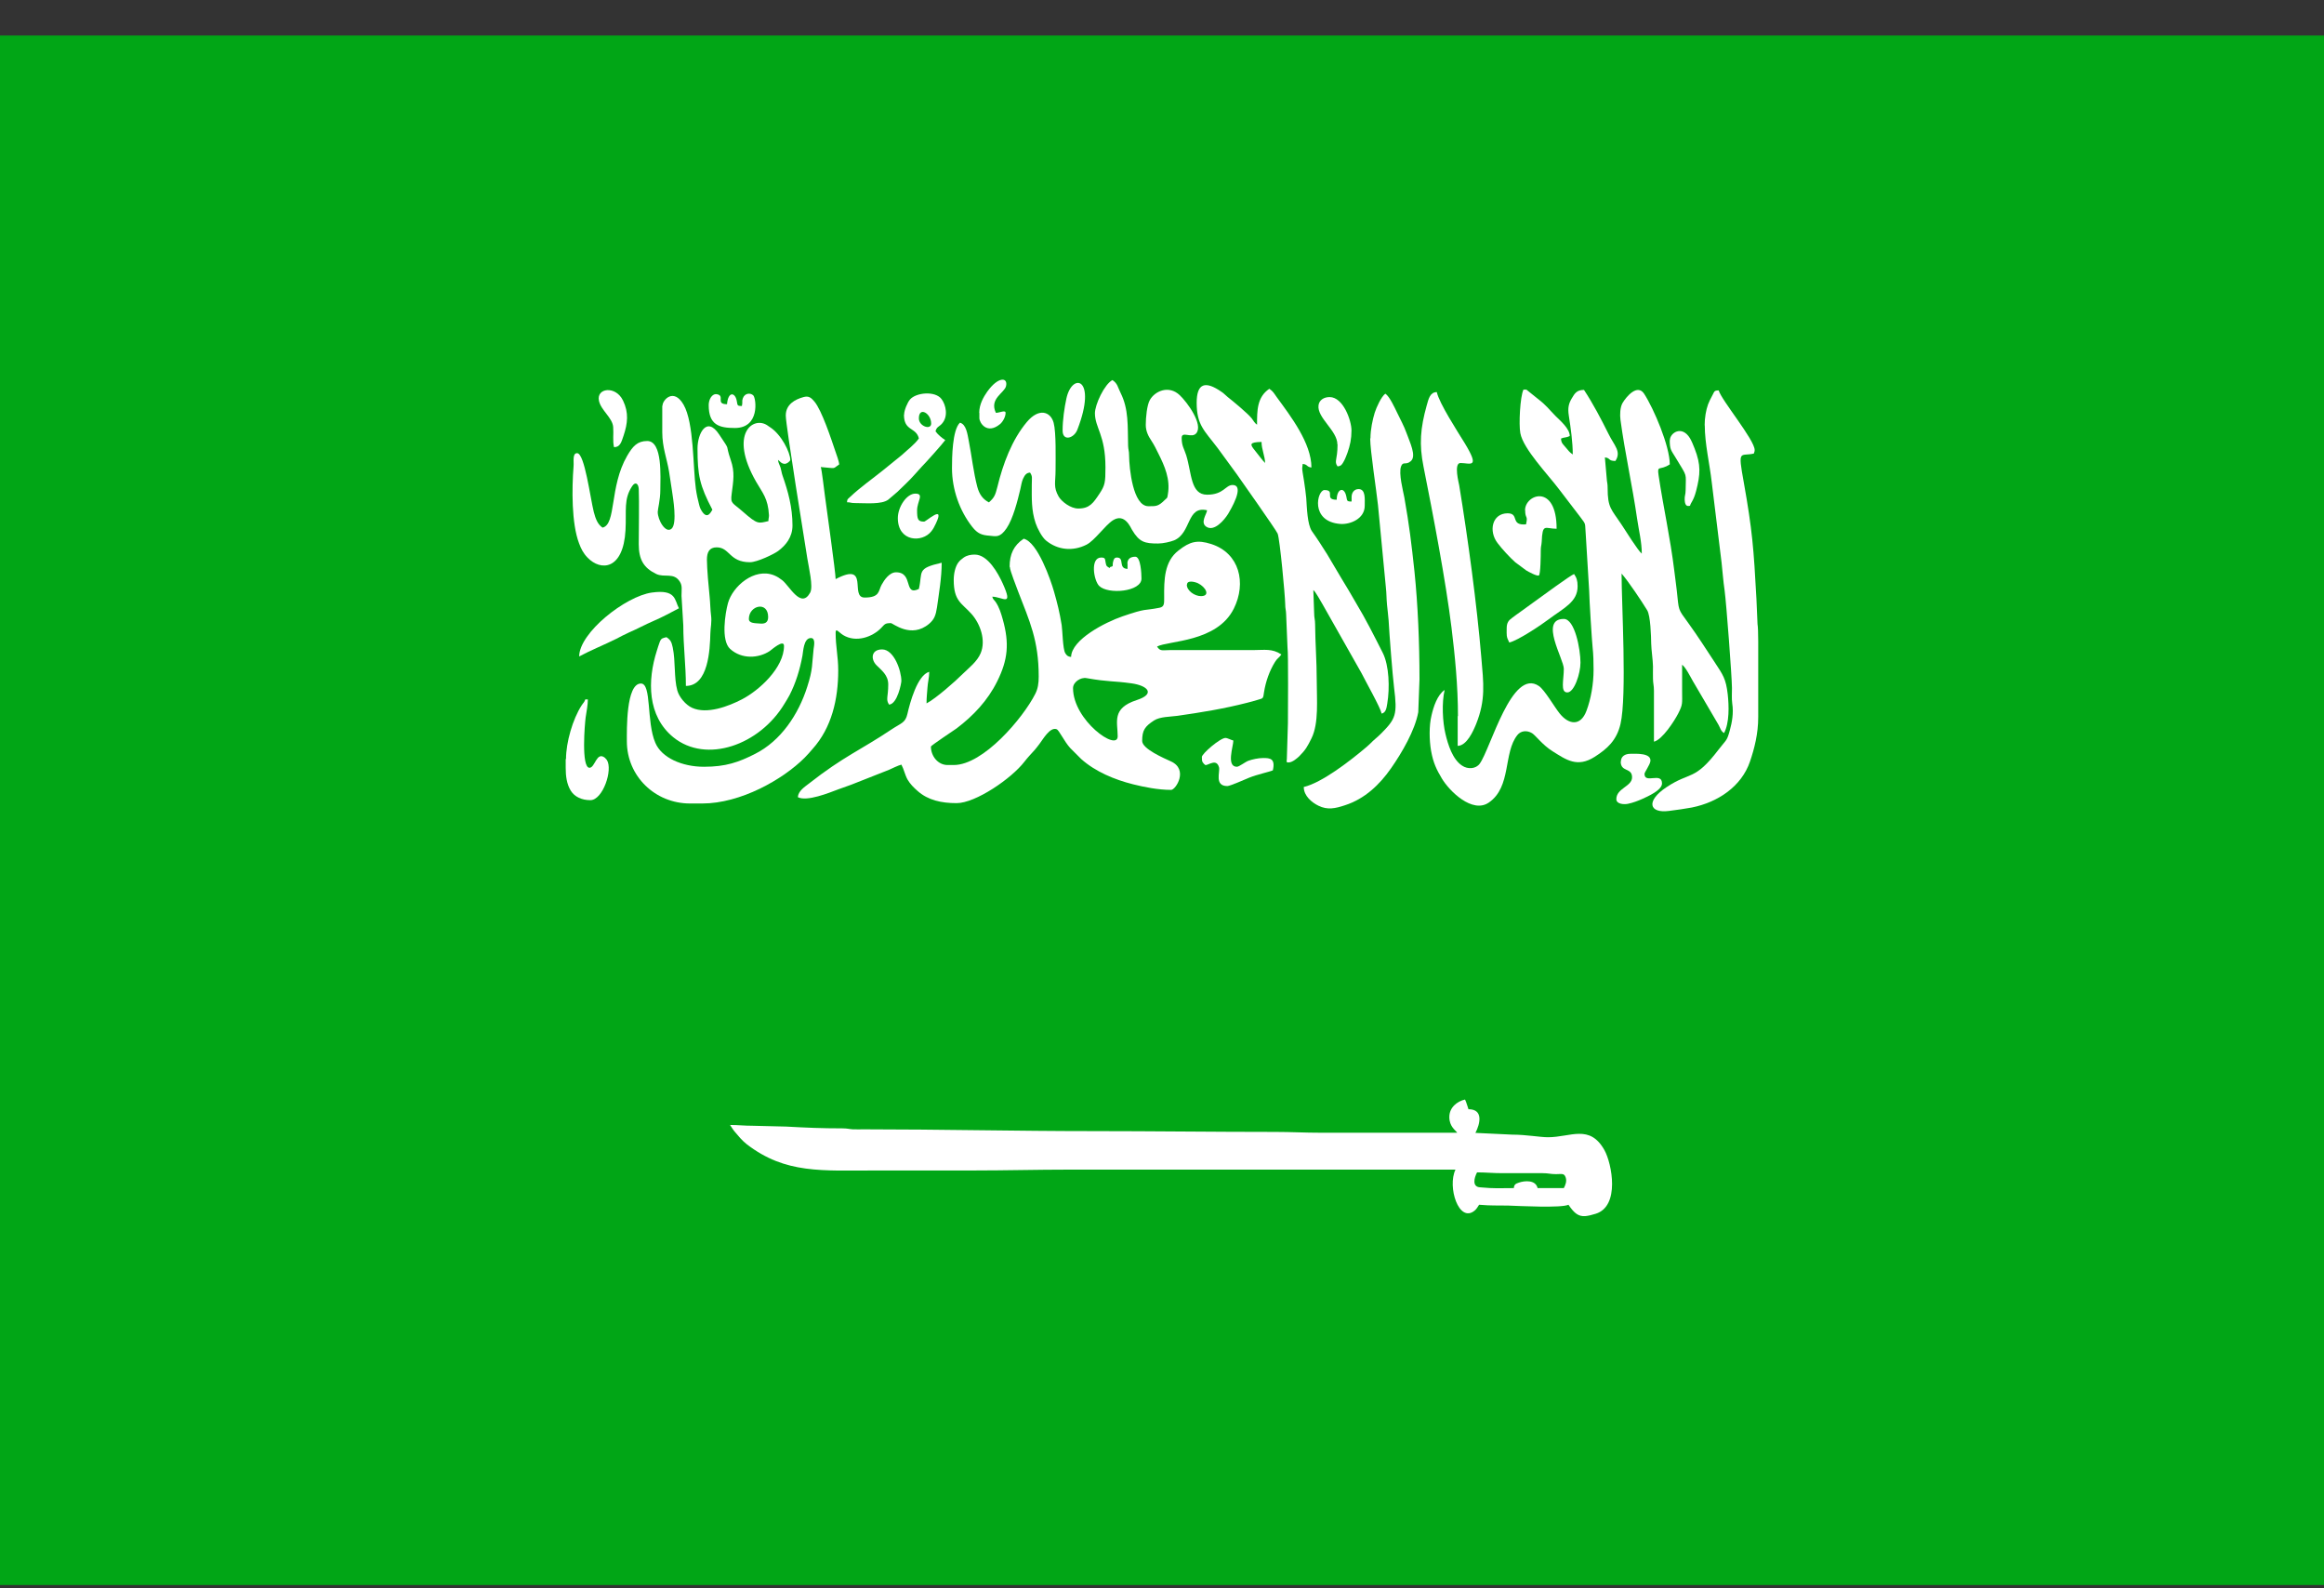 <svg width="60" height="41" viewBox="0 0 60 41" fill="none" xmlns="http://www.w3.org/2000/svg">
<rect x="0" y="0" width="60" height="41" fill="#333333" stroke="none"/>
<g id="Isolation_Mode" clip-path="url(#clip0_9406_11682)">
<path id="Vector" d="M60 0.916H0V40.916H60V0.916Z" fill="#01A616"/>
<g id="Group">
<path id="Vector_2" fill-rule="evenodd" clip-rule="evenodd" d="M27.703 17.762C27.703 17.61 27.897 17.476 28.052 17.505C28.63 17.607 28.726 17.572 29.209 17.639C29.639 17.698 29.837 17.914 29.346 18.072C28.694 18.284 28.856 18.637 28.856 19.007C28.856 19.409 27.703 18.598 27.703 17.762ZM30.645 15.095C30.645 14.964 30.856 15.021 30.93 15.056C31.128 15.152 31.259 15.388 31.005 15.388C30.842 15.388 30.641 15.247 30.641 15.095H30.645ZM26.073 14.64C26.073 14.728 26.246 15.155 26.284 15.264C26.581 16.037 26.817 16.524 26.817 17.466C26.817 17.639 26.796 17.783 26.725 17.917C26.411 18.535 25.388 19.748 24.623 19.748H24.464C24.217 19.748 24.034 19.519 24.034 19.272C24.034 19.244 24.63 18.852 24.697 18.803C25.127 18.478 25.501 18.083 25.745 17.589C26.023 17.032 26.062 16.605 25.889 15.988C25.843 15.825 25.798 15.677 25.706 15.54C25.66 15.473 25.639 15.483 25.618 15.402C25.893 15.409 26.168 15.684 25.889 15.063C25.769 14.799 25.505 14.316 25.166 14.316C25.064 14.316 24.968 14.333 24.88 14.393C24.824 14.432 24.778 14.471 24.739 14.524C24.665 14.626 24.623 14.799 24.623 14.972C24.623 15.518 24.827 15.564 25.081 15.847C25.307 16.1 25.459 16.527 25.318 16.862C25.226 17.081 25.018 17.236 24.856 17.395C24.672 17.582 24.154 18.037 23.921 18.157C23.921 17.988 23.935 17.907 23.945 17.751C23.953 17.614 23.991 17.487 23.991 17.342C23.684 17.423 23.49 18.15 23.427 18.429C23.374 18.662 23.268 18.662 23.014 18.831C22.22 19.363 21.787 19.519 20.883 20.228C20.77 20.316 20.612 20.415 20.598 20.577C20.827 20.701 21.409 20.464 21.642 20.376C21.755 20.334 21.864 20.298 21.977 20.256L22.951 19.872C23.035 19.836 23.183 19.759 23.272 19.738C23.339 19.861 23.36 19.995 23.43 20.122C23.497 20.238 23.593 20.334 23.695 20.422C23.96 20.655 24.302 20.732 24.697 20.732C25.187 20.732 26.115 20.097 26.45 19.66C26.531 19.554 26.623 19.459 26.715 19.357C26.757 19.311 26.792 19.258 26.835 19.205C26.926 19.088 27.106 18.76 27.279 18.824C27.343 18.845 27.473 19.138 27.632 19.311L27.914 19.593C28.281 19.921 28.775 20.125 29.251 20.245C29.534 20.316 29.9 20.39 30.235 20.39C30.355 20.39 30.691 19.861 30.228 19.653C30.052 19.572 29.488 19.332 29.488 19.127C29.488 18.849 29.558 18.753 29.794 18.598C29.946 18.499 30.214 18.503 30.398 18.478C31.015 18.39 31.597 18.295 32.19 18.143C32.296 18.118 32.373 18.094 32.472 18.065C32.617 18.023 32.61 18.037 32.634 17.868C32.677 17.593 32.776 17.314 32.917 17.088C32.973 16.993 33.029 16.975 33.082 16.894C32.843 16.735 32.645 16.781 32.359 16.781H30.211C30.006 16.781 29.957 16.82 29.872 16.69C30.161 16.534 31.421 16.584 31.855 15.709C32.183 15.049 32.003 14.28 31.273 14.044C30.909 13.927 30.719 13.98 30.426 14.21C30.056 14.495 30.052 14.968 30.056 15.423C30.056 15.578 30.063 15.663 29.936 15.688C29.512 15.772 29.625 15.688 28.98 15.91C28.539 16.062 27.664 16.506 27.653 16.958C27.572 16.951 27.537 16.919 27.502 16.859C27.438 16.757 27.431 16.266 27.41 16.136C27.357 15.808 27.297 15.568 27.212 15.271C27.128 14.975 26.789 13.991 26.429 13.906C26.172 14.079 26.066 14.305 26.066 14.629L26.073 14.64Z" fill="white"/>
<path id="Vector_3" fill-rule="evenodd" clip-rule="evenodd" d="M39.083 30.669C38.691 30.669 38.617 30.686 38.201 30.648C38.01 30.63 38.053 30.415 38.134 30.263C38.356 30.263 38.543 30.284 38.79 30.284H39.831C39.982 30.284 40.025 30.309 40.169 30.309C40.318 30.309 40.385 30.277 40.423 30.397C40.455 30.492 40.416 30.591 40.374 30.669H39.697C39.647 30.453 39.365 30.475 39.213 30.528C39.132 30.556 39.093 30.573 39.083 30.669ZM40.931 31.392C41.005 31.385 41.094 31.364 41.196 31.332C41.831 31.138 41.616 30.034 41.422 29.688C41.041 29.011 40.547 29.356 39.968 29.356C39.75 29.356 39.411 29.289 39.041 29.289L38.092 29.244C38.208 29.021 38.31 28.633 37.912 28.633C37.898 28.577 37.887 28.563 37.873 28.513C37.848 28.439 37.852 28.443 37.823 28.383C37.619 28.429 37.418 28.587 37.418 28.834C37.418 29.081 37.577 29.173 37.622 29.24H34.095C33.678 29.24 33.34 29.219 32.92 29.219C31.318 29.219 29.784 29.198 28.193 29.198C26.249 29.198 24.266 29.152 22.312 29.152C22.217 29.152 22.111 29.155 22.019 29.152C21.913 29.145 21.878 29.127 21.747 29.127C21.222 29.127 20.82 29.11 20.298 29.081L19.437 29.06C19.207 29.06 19.059 29.039 18.848 29.039C18.887 29.095 18.922 29.159 18.968 29.212C19.063 29.325 19.162 29.445 19.278 29.536C20.284 30.309 21.218 30.214 22.647 30.214H25.134C25.981 30.214 26.757 30.192 27.6 30.192H37.577C37.361 30.637 37.665 31.582 38.07 31.251C38.123 31.209 38.151 31.152 38.187 31.099C38.54 31.127 38.614 31.113 38.935 31.12C39.238 31.131 40.307 31.187 40.494 31.099C40.628 31.297 40.727 31.381 40.864 31.392H40.938H40.931Z" fill="white"/>
<path id="Vector_4" fill-rule="evenodd" clip-rule="evenodd" d="M40.599 11.726C40.528 11.68 40.486 11.627 40.429 11.557C40.366 11.476 40.306 11.448 40.302 11.321C40.383 11.282 40.426 11.306 40.528 11.254C40.524 11.063 40.288 10.866 40.161 10.739C39.978 10.555 39.939 10.477 39.702 10.294L39.452 10.093C39.381 10.047 39.452 10.058 39.332 10.058C39.244 10.241 39.209 10.957 39.251 11.18C39.325 11.589 39.974 12.259 40.256 12.636L40.796 13.342C40.962 13.564 40.912 13.479 40.941 13.808L41.029 15.258C41.029 15.434 41.103 16.598 41.117 16.707C41.138 16.898 41.142 17.095 41.142 17.293C41.142 17.653 41.075 18.041 40.958 18.351C40.81 18.746 40.507 18.715 40.267 18.418C40.133 18.252 39.879 17.808 39.731 17.709C39.032 17.229 38.485 19.325 38.203 19.713C38.104 19.85 37.896 19.865 37.745 19.762C37.501 19.6 37.385 19.226 37.318 18.944C37.244 18.637 37.219 18.136 37.297 17.811C37.106 17.939 37.007 18.252 36.958 18.468C36.894 18.729 36.898 19.099 36.947 19.381C37.004 19.699 37.092 19.872 37.226 20.097C37.42 20.422 38.013 21.008 38.436 20.718C39.029 20.313 38.806 19.431 39.177 18.972C39.265 18.863 39.42 18.845 39.554 18.926C39.646 18.983 39.826 19.233 40.083 19.392C40.436 19.614 40.722 19.822 41.17 19.537C41.498 19.328 41.738 19.11 41.837 18.69C42.006 17.967 41.865 15.585 41.865 14.806C42.045 15.011 42.387 15.525 42.525 15.751C42.613 15.889 42.627 16.425 42.63 16.616C42.634 16.785 42.673 17.032 42.676 17.201C42.676 17.303 42.673 17.416 42.676 17.519C42.676 17.639 42.701 17.688 42.701 17.833C42.701 18.27 42.701 18.707 42.701 19.145C42.916 19.096 43.23 18.609 43.329 18.415C43.449 18.175 43.428 18.171 43.428 17.836V17.159C43.523 17.229 43.643 17.473 43.706 17.582L44.366 18.707C44.422 18.806 44.422 18.866 44.511 18.923C44.652 18.658 44.638 18.217 44.606 17.924C44.56 17.522 44.483 17.42 44.274 17.102C44.049 16.76 43.833 16.422 43.593 16.09C43.308 15.698 43.35 15.783 43.29 15.24C43.273 15.074 43.244 14.894 43.227 14.739C43.124 13.889 42.944 13.098 42.821 12.273C42.779 11.991 42.849 12.16 43.11 11.987C43.11 11.518 42.697 10.548 42.447 10.164C42.274 9.902 41.992 10.231 41.89 10.403C41.826 10.513 41.819 10.707 41.837 10.841C41.953 11.698 42.144 12.541 42.267 13.395C42.309 13.688 42.387 13.991 42.387 14.291C42.295 14.224 41.96 13.688 41.858 13.532C41.6 13.144 41.505 13.109 41.505 12.598C41.505 12.502 41.495 12.467 41.487 12.411L41.434 11.807C41.583 11.822 41.512 11.899 41.706 11.899C41.868 11.652 41.671 11.497 41.526 11.197C41.336 10.816 41.128 10.418 40.895 10.065C40.715 10.065 40.658 10.146 40.577 10.287C40.503 10.414 40.471 10.523 40.503 10.728C40.553 11.053 40.605 11.412 40.605 11.737L40.599 11.726Z" fill="white"/>
<path id="Vector_5" fill-rule="evenodd" clip-rule="evenodd" d="M19.334 15.976C19.334 15.626 19.832 15.506 19.832 15.93C19.832 16.085 19.726 16.106 19.623 16.096C19.5 16.085 19.334 16.096 19.334 15.976ZM20.287 10.73C20.287 10.98 20.788 14.067 20.844 14.42C20.883 14.66 20.999 15.143 20.918 15.295C20.682 15.732 20.382 15.122 20.195 14.977C20.131 14.928 20.072 14.886 19.983 14.85C19.472 14.649 18.914 15.136 18.794 15.57C18.724 15.828 18.608 16.533 18.851 16.752C19.151 17.023 19.588 16.995 19.874 16.805C19.916 16.776 20.241 16.487 20.241 16.674C20.241 17.232 19.609 17.817 19.154 18.053C18.812 18.23 18.255 18.445 17.87 18.272C17.704 18.198 17.532 17.993 17.486 17.821C17.398 17.5 17.443 17.073 17.369 16.716C17.337 16.568 17.313 16.519 17.207 16.448C17.105 16.473 17.073 16.473 17.034 16.568C17.006 16.639 16.981 16.727 16.96 16.791C16.709 17.574 16.713 18.484 17.383 19.031C18.233 19.722 19.613 19.235 20.255 18.163C20.301 18.085 20.34 18.029 20.382 17.948C20.544 17.634 20.65 17.288 20.717 16.928C20.738 16.822 20.745 16.47 20.936 16.47C21.059 16.47 21.017 16.667 21.006 16.745C20.96 17.15 20.992 17.263 20.84 17.732C20.615 18.441 20.16 19.126 19.493 19.461C19.07 19.676 18.738 19.793 18.174 19.793C17.609 19.793 17.08 19.56 16.918 19.172C16.685 18.632 16.829 17.644 16.547 17.644C16.159 17.644 16.184 18.847 16.184 19.136C16.184 20.036 16.914 20.741 17.814 20.741H18.131C19.119 20.741 20.209 20.124 20.773 19.56C20.858 19.475 20.901 19.422 20.978 19.334C21.472 18.784 21.641 18.05 21.641 17.305C21.641 16.946 21.574 16.695 21.574 16.332C21.574 16.198 21.659 16.325 21.765 16.392C22.104 16.6 22.527 16.438 22.745 16.215C22.844 16.113 22.844 16.085 23 16.085C23.052 16.085 23.522 16.494 23.987 16.103C24.125 15.986 24.16 15.877 24.192 15.672C24.241 15.312 24.312 14.917 24.312 14.526C23.652 14.677 23.828 14.752 23.723 15.203C23.32 15.397 23.592 14.773 23.134 14.773C22.961 14.773 22.827 14.974 22.76 15.097C22.675 15.252 22.721 15.425 22.322 15.425C21.924 15.425 22.467 14.48 21.574 14.949C21.574 14.783 21.338 13.104 21.296 12.787C21.282 12.691 21.215 12.109 21.19 12.056C21.617 12.092 21.483 12.109 21.666 11.989C21.659 11.894 21.596 11.739 21.564 11.64C21.458 11.326 21.215 10.589 21.027 10.367C20.946 10.271 20.883 10.211 20.745 10.25C20.523 10.31 20.287 10.441 20.287 10.723V10.73Z" fill="white"/>
<path id="Vector_6" fill-rule="evenodd" clip-rule="evenodd" d="M17.098 10.481V11.158C17.098 11.553 17.218 11.835 17.274 12.178C17.302 12.354 17.323 12.502 17.352 12.689C17.373 12.837 17.489 13.508 17.341 13.645C17.189 13.786 16.981 13.427 16.981 13.215C16.981 13.144 17.048 12.904 17.048 12.65C17.048 12.319 17.112 11.384 16.71 11.384C16.456 11.384 16.336 11.518 16.191 11.768C15.729 12.566 15.916 13.536 15.556 13.62C15.426 13.532 15.376 13.388 15.33 13.215C15.239 12.855 15.094 11.698 14.9 11.698C14.773 11.698 14.819 11.913 14.808 12.037C14.762 12.615 14.755 13.511 14.949 14.023C15.002 14.167 15.062 14.284 15.168 14.393C15.514 14.753 16.092 14.71 16.149 13.688C16.177 13.172 16.096 12.887 16.322 12.548C16.41 12.418 16.484 12.495 16.491 12.622C16.505 12.947 16.491 13.716 16.491 14.047C16.491 14.45 16.622 14.661 16.942 14.816C17.158 14.919 17.398 14.767 17.553 15.017C17.62 15.123 17.595 15.219 17.595 15.381L17.641 16.146C17.641 16.668 17.708 17.183 17.708 17.706C18.29 17.706 18.329 16.771 18.34 16.347C18.343 16.196 18.382 16.065 18.357 15.878C18.34 15.758 18.336 15.543 18.322 15.416C18.297 15.18 18.251 14.672 18.251 14.446C18.251 14.259 18.311 14.129 18.502 14.129C18.844 14.129 18.823 14.513 19.363 14.513C19.546 14.513 19.973 14.308 20.089 14.224C20.283 14.079 20.46 13.871 20.46 13.564C20.46 13.095 20.347 12.686 20.202 12.273C20.177 12.202 20.174 12.146 20.153 12.075C20.132 12.005 20.093 11.952 20.086 11.871C20.142 11.91 20.167 11.966 20.252 11.973C20.308 11.98 20.403 11.906 20.403 11.871C20.403 11.677 20.17 11.215 19.885 11.031C19.849 11.01 19.853 11.007 19.818 10.985C19.454 10.728 18.805 11.186 19.521 12.435C19.691 12.732 19.828 12.862 19.853 13.3C19.853 13.367 19.839 13.377 19.839 13.451C19.578 13.511 19.564 13.546 19.179 13.208C18.907 12.968 18.855 13.01 18.89 12.749C18.932 12.411 18.978 12.195 18.865 11.871C18.706 11.409 18.886 11.694 18.569 11.218C18.244 10.724 18.008 11.194 18.008 11.575C18.008 12.266 18.064 12.534 18.392 13.158C18.354 13.218 18.265 13.416 18.124 13.201C18.085 13.141 18.071 13.109 18.05 13.028C18.018 12.911 17.983 12.749 17.965 12.615C17.888 12.065 17.92 10.918 17.648 10.446C17.39 10.001 17.105 10.329 17.105 10.467L17.098 10.481Z" fill="white"/>
<path id="Vector_7" fill-rule="evenodd" clip-rule="evenodd" d="M32.658 11.972L32.669 11.983C32.669 11.983 32.658 11.976 32.662 11.972H32.658ZM32.57 11.408C32.57 11.598 32.658 11.771 32.662 11.951C32.623 11.923 32.45 11.69 32.397 11.627C32.27 11.471 32.246 11.415 32.57 11.408ZM30.895 10.392C30.895 10.977 31.096 11.115 31.438 11.567L31.925 12.233C31.988 12.322 32.958 13.697 32.986 13.775C33.043 13.923 33.177 15.362 33.181 15.595C33.181 15.722 33.202 15.74 33.205 15.863L33.24 16.71C33.265 16.879 33.251 18.424 33.251 18.668L33.223 19.596C33.219 19.655 33.195 19.691 33.286 19.68C33.378 19.67 33.487 19.574 33.54 19.525C33.706 19.359 33.755 19.271 33.861 19.056C34.052 18.668 33.995 18.061 33.995 17.564C33.995 17.066 33.957 16.611 33.953 16.114C33.953 15.987 33.928 15.959 33.928 15.821L33.907 15.232C33.967 15.274 34.094 15.518 34.147 15.602L35.153 17.38C35.262 17.599 35.636 18.259 35.671 18.421C35.781 18.393 35.795 18.287 35.816 18.16C35.883 17.761 35.865 17.179 35.699 16.851C35.477 16.414 35.262 15.983 35.004 15.556C34.937 15.444 34.888 15.355 34.821 15.242C34.754 15.13 34.701 15.041 34.634 14.932C34.503 14.72 34.394 14.519 34.264 14.308C34.13 14.096 34.013 13.912 33.868 13.708C33.752 13.535 33.741 13.105 33.724 12.858C33.713 12.731 33.688 12.558 33.667 12.417C33.653 12.329 33.646 12.286 33.632 12.202C33.611 12.057 33.621 12.106 33.632 11.976C33.763 11.986 33.727 12.053 33.858 12.068C33.858 11.436 33.315 10.734 32.962 10.251C32.891 10.152 32.87 10.103 32.771 10.036C32.45 10.251 32.454 10.607 32.454 10.963C32.394 10.925 32.362 10.861 32.32 10.805C32.224 10.678 31.826 10.35 31.699 10.251C31.632 10.198 31.6 10.155 31.54 10.117C31.12 9.824 30.895 9.884 30.895 10.402V10.392Z" fill="white"/>
<path id="Vector_8" fill-rule="evenodd" clip-rule="evenodd" d="M28.268 10.661C28.268 11.045 28.54 11.225 28.54 12.061C28.54 12.456 28.529 12.527 28.385 12.745C28.226 12.982 28.134 13.127 27.838 13.127C27.64 13.127 27.411 12.95 27.333 12.82C27.189 12.569 27.252 12.456 27.252 12.132C27.252 11.839 27.27 11.169 27.203 10.915C27.125 10.625 26.825 10.52 26.511 10.893C26.123 11.356 25.894 11.976 25.749 12.573C25.696 12.784 25.668 12.848 25.531 12.968C25.375 12.887 25.284 12.763 25.231 12.566C25.132 12.192 25.086 11.758 25.012 11.384C24.977 11.207 24.948 10.954 24.783 10.911C24.585 11.098 24.578 11.821 24.578 12.086C24.578 12.636 24.776 13.187 25.1 13.599C25.241 13.779 25.351 13.814 25.548 13.829C25.714 13.843 25.816 13.889 25.989 13.634C26.155 13.388 26.271 12.929 26.342 12.629C26.363 12.544 26.377 12.432 26.413 12.357C26.462 12.252 26.504 12.206 26.593 12.199C26.663 12.301 26.638 12.336 26.638 12.516C26.638 12.869 26.624 13.165 26.737 13.504C26.783 13.642 26.903 13.871 27.009 13.956C27.309 14.199 27.697 14.238 28.049 14.061C28.265 13.952 28.526 13.564 28.734 13.43C29.041 13.236 29.192 13.624 29.228 13.68C29.418 13.998 29.556 14.03 29.898 14.03C30.029 14.03 30.215 13.987 30.314 13.948C30.762 13.758 30.632 13.049 31.164 13.172C31.157 13.268 30.977 13.49 31.147 13.599C31.351 13.73 31.609 13.423 31.708 13.264C31.764 13.169 32.156 12.52 31.821 12.52C31.637 12.52 31.595 12.77 31.164 12.77C30.734 12.77 30.769 12.216 30.625 11.751C30.572 11.581 30.508 11.518 30.508 11.303C30.508 11.116 30.769 11.327 30.886 11.183C31.069 10.954 30.653 10.386 30.459 10.202C30.177 9.934 29.817 10.093 29.686 10.326C29.612 10.456 29.581 10.774 29.581 10.968C29.581 11.133 29.651 11.264 29.722 11.37C29.803 11.493 29.845 11.585 29.912 11.719C30.067 12.029 30.219 12.372 30.152 12.756C30.131 12.869 30.152 12.83 30.074 12.904C29.901 13.077 29.845 13.067 29.648 13.067C29.249 13.067 29.154 12.093 29.15 11.754C29.15 11.631 29.129 11.62 29.125 11.507C29.111 10.989 29.143 10.566 28.931 10.142C28.854 9.99 28.857 9.902 28.72 9.811C28.512 9.92 28.268 10.445 28.268 10.671V10.661Z" fill="white"/>
<path id="Vector_9" fill-rule="evenodd" clip-rule="evenodd" d="M44.013 10.978C44.013 11.454 44.14 11.976 44.193 12.449L44.447 14.523C44.472 14.742 44.489 14.999 44.525 15.239C44.571 15.581 44.712 17.451 44.715 17.761C44.715 17.892 44.705 18.033 44.722 18.16C44.761 18.41 44.715 18.647 44.662 18.844C44.585 19.134 44.571 19.088 44.373 19.345C43.742 20.174 43.643 19.906 43.022 20.322C42.482 20.682 42.581 21 43.089 20.933C43.308 20.904 43.491 20.88 43.678 20.845C44.352 20.71 44.962 20.301 45.181 19.656C45.294 19.324 45.393 18.94 45.393 18.513V16.551C45.393 16.336 45.386 16.17 45.375 16.11L45.347 15.461C45.276 14.156 45.241 13.69 45.019 12.445C44.86 11.57 44.931 11.789 45.28 11.708C45.294 11.648 45.301 11.666 45.301 11.616C45.301 11.355 44.437 10.322 44.373 10.078C44.243 10.078 44.264 10.113 44.2 10.223C44.158 10.297 44.13 10.36 44.098 10.438C44.045 10.586 44.01 10.78 44.01 10.981L44.013 10.978Z" fill="white"/>
<path id="Vector_10" fill-rule="evenodd" clip-rule="evenodd" d="M35.375 11.316C35.375 11.63 35.537 12.667 35.576 13.037L35.78 15.164C35.798 15.323 35.794 15.45 35.809 15.609C35.819 15.715 35.844 15.909 35.851 16.018C35.868 16.36 35.953 17.436 35.992 17.754C36.08 18.449 36.034 18.554 35.664 18.928C35.562 19.031 35.473 19.094 35.371 19.2C35.311 19.26 35.29 19.27 35.227 19.327C34.849 19.644 34.129 20.205 33.66 20.315C33.66 20.547 33.872 20.717 34.038 20.798C34.274 20.914 34.475 20.869 34.722 20.787C35.237 20.622 35.622 20.251 35.914 19.831C36.197 19.426 36.528 18.858 36.616 18.385L36.648 17.535C36.648 16.59 36.606 15.605 36.518 14.752C36.44 14.025 36.384 13.559 36.257 12.843C36.225 12.674 36.105 12.219 36.172 12.039C36.225 11.898 36.292 12.018 36.422 11.905C36.578 11.774 36.398 11.418 36.313 11.178C36.246 10.991 36.154 10.829 36.07 10.652C36.006 10.522 35.876 10.233 35.766 10.162C35.664 10.233 35.537 10.511 35.491 10.656C35.438 10.832 35.382 11.083 35.382 11.316H35.375Z" fill="white"/>
<path id="Vector_11" fill-rule="evenodd" clip-rule="evenodd" d="M37.634 18.485V19.254C37.87 19.247 38.033 18.877 38.11 18.69C38.361 18.062 38.301 17.642 38.244 16.972C38.131 15.614 37.895 13.878 37.673 12.527C37.666 12.481 37.525 11.952 37.705 11.952C37.955 11.952 38.223 12.111 37.814 11.437C37.623 11.127 37.161 10.417 37.094 10.121C36.918 10.125 36.883 10.294 36.833 10.47C36.671 11.052 36.636 11.472 36.752 12.047C37.002 13.303 37.324 14.982 37.475 16.206C37.563 16.922 37.641 17.702 37.641 18.485H37.634Z" fill="white"/>
<path id="Vector_12" fill-rule="evenodd" clip-rule="evenodd" d="M23.723 10.799C23.723 10.485 24.04 10.668 24.04 10.933C24.04 11.109 23.723 11.007 23.723 10.799ZM23.338 10.707C23.338 11.137 23.652 11.021 23.723 11.317C23.62 11.469 23.427 11.61 23.289 11.741L22.802 12.136C22.523 12.361 22.213 12.577 21.952 12.823C21.892 12.883 21.874 12.873 21.867 12.965C21.97 12.965 21.955 12.986 22.072 12.986C22.354 12.986 22.756 13.028 22.933 12.898L23.165 12.7C23.303 12.566 23.472 12.411 23.596 12.27L23.8 12.044C23.896 11.949 24.354 11.437 24.404 11.36C24.315 11.303 24.213 11.219 24.153 11.134C24.181 11.014 24.248 11.017 24.319 10.936C24.488 10.746 24.421 10.453 24.308 10.301C24.143 10.083 23.649 10.132 23.494 10.312C23.433 10.382 23.342 10.587 23.342 10.703L23.338 10.707Z" fill="white"/>
<path id="Vector_13" fill-rule="evenodd" clip-rule="evenodd" d="M39.376 13.172C39.376 13.402 39.454 13.293 39.398 13.536C38.978 13.571 39.239 13.25 38.921 13.25C38.519 13.254 38.427 13.712 38.664 14.019C38.784 14.178 38.974 14.383 39.119 14.513L39.404 14.725C39.461 14.76 39.683 14.88 39.729 14.855C39.775 14.831 39.779 14.319 39.779 14.213C39.779 14.097 39.796 14.09 39.803 13.987C39.824 13.494 39.884 13.649 40.188 13.649C40.188 12.47 39.373 12.756 39.373 13.172H39.376Z" fill="white"/>
<path id="Vector_14" fill-rule="evenodd" clip-rule="evenodd" d="M14.949 16.947C15.245 16.788 15.62 16.636 15.916 16.488C16.025 16.432 16.12 16.379 16.233 16.329C16.47 16.227 16.642 16.128 16.879 16.026C17.087 15.938 17.331 15.807 17.528 15.702C17.415 15.49 17.461 15.208 16.829 15.296C16.149 15.391 14.953 16.333 14.953 16.947H14.949Z" fill="white"/>
<path id="Vector_15" fill-rule="evenodd" clip-rule="evenodd" d="M14.605 19.593V19.819C14.605 20.03 14.63 20.238 14.736 20.411C14.835 20.57 15.022 20.655 15.241 20.655C15.565 20.655 15.83 19.864 15.667 19.617C15.667 19.617 15.618 19.558 15.614 19.558C15.399 19.392 15.364 19.819 15.219 19.819C15.001 19.819 15.099 18.669 15.12 18.52C15.142 18.372 15.177 18.196 15.177 18.055H15.11C15.092 18.122 15.053 18.15 15.015 18.21C14.785 18.566 14.613 19.166 14.613 19.593H14.605Z" fill="white"/>
<path id="Vector_16" fill-rule="evenodd" clip-rule="evenodd" d="M38.899 16.222C38.899 16.399 38.885 16.43 38.966 16.586C39.203 16.529 39.813 16.116 39.979 15.989C40.374 15.693 40.73 15.541 40.73 15.136C40.73 14.984 40.702 14.91 40.639 14.818C40.561 14.839 39.792 15.404 39.718 15.457L39.259 15.789C39.182 15.841 39.115 15.894 39.037 15.951C38.949 16.014 38.899 16.074 38.899 16.219V16.222Z" fill="white"/>
<path id="Vector_17" fill-rule="evenodd" clip-rule="evenodd" d="M31.031 19.546C31.031 19.634 31.027 19.659 31.084 19.719L31.123 19.751C31.214 19.744 31.408 19.578 31.472 19.807C31.504 19.924 31.345 20.291 31.687 20.291C31.758 20.291 32.163 20.111 32.258 20.072C32.46 19.991 32.791 19.92 32.862 19.885C32.932 19.578 32.788 19.567 32.611 19.567C32.484 19.567 32.326 19.603 32.23 19.638C32.146 19.67 31.99 19.793 31.934 19.793C31.652 19.793 31.842 19.264 31.842 19.116C31.782 19.102 31.691 19.049 31.638 19.049C31.504 19.049 31.027 19.454 31.027 19.546H31.031Z" fill="white"/>
<path id="Vector_18" fill-rule="evenodd" clip-rule="evenodd" d="M41.843 19.659C41.843 19.938 42.136 19.807 42.136 20.065C42.136 20.305 41.73 20.344 41.73 20.629C41.73 20.76 41.932 20.77 42.03 20.749C42.164 20.721 42.281 20.675 42.387 20.629C42.535 20.562 42.909 20.4 42.909 20.224C42.909 19.917 42.457 20.245 42.457 19.977C42.457 19.934 42.595 19.747 42.609 19.652C42.641 19.43 42.228 19.458 42.097 19.458C41.956 19.458 41.847 19.522 41.847 19.663L41.843 19.659Z" fill="white"/>
<path id="Vector_19" fill-rule="evenodd" clip-rule="evenodd" d="M40.374 17.264C40.374 17.55 40.278 17.874 40.465 17.874C40.642 17.874 40.804 17.388 40.804 17.105C40.804 16.763 40.659 15.977 40.374 15.977C39.735 15.977 40.374 17.014 40.374 17.264Z" fill="white"/>
<path id="Vector_20" fill-rule="evenodd" clip-rule="evenodd" d="M29.11 14.551V14.685C28.859 14.678 29.043 14.392 28.838 14.392C28.771 14.392 28.754 14.435 28.739 14.495C28.708 14.614 28.768 14.611 28.658 14.639C28.651 14.639 28.676 14.689 28.598 14.632C28.556 14.6 28.56 14.586 28.549 14.544C28.524 14.435 28.549 14.392 28.429 14.392C28.143 14.392 28.235 14.978 28.376 15.123C28.609 15.355 29.47 15.274 29.47 14.935C29.47 14.816 29.452 14.371 29.311 14.371C29.191 14.371 29.106 14.424 29.106 14.551H29.11Z" fill="white"/>
<path id="Vector_21" fill-rule="evenodd" clip-rule="evenodd" d="M34.895 12.833V12.946C34.765 12.946 34.783 12.928 34.758 12.812C34.702 12.547 34.511 12.618 34.511 12.9C34.172 12.9 34.493 12.65 34.194 12.65C34.007 12.65 33.812 13.465 34.606 13.525C34.864 13.542 35.234 13.39 35.234 13.055C35.234 12.883 35.262 12.625 35.075 12.625C34.959 12.625 34.895 12.72 34.895 12.83V12.833Z" fill="white"/>
<path id="Vector_22" fill-rule="evenodd" clip-rule="evenodd" d="M18.297 10.459C18.297 10.974 18.572 11.048 18.974 11.048C19.62 11.048 19.524 10.293 19.45 10.209C19.383 10.138 19.232 10.138 19.179 10.279C19.147 10.367 19.179 10.364 19.154 10.48C19.024 10.48 19.045 10.462 19.02 10.342C18.978 10.127 18.798 10.096 18.77 10.434C18.463 10.434 18.727 10.216 18.512 10.177C18.381 10.152 18.297 10.314 18.297 10.455V10.459Z" fill="white"/>
<path id="Vector_23" fill-rule="evenodd" clip-rule="evenodd" d="M34.532 11.474C34.532 11.883 34.437 11.901 34.532 12.039C34.631 12.031 34.652 11.982 34.694 11.908C34.729 11.848 34.761 11.76 34.789 11.686C34.856 11.495 34.892 11.329 34.892 11.111C34.892 10.857 34.68 10.25 34.327 10.25C34.183 10.25 34.059 10.324 34.041 10.462C33.999 10.786 34.528 11.114 34.528 11.471L34.532 11.474Z" fill="white"/>
<path id="Vector_24" fill-rule="evenodd" clip-rule="evenodd" d="M43.109 11.363C43.109 11.613 43.145 11.62 43.272 11.832C43.575 12.337 43.522 12.188 43.519 12.651C43.519 12.771 43.49 12.795 43.494 12.898C43.501 13.106 43.6 13.056 43.632 13.056C43.656 12.964 43.723 12.929 43.79 12.672C43.9 12.245 43.917 12.002 43.751 11.578C43.713 11.483 43.677 11.391 43.632 11.314C43.42 10.964 43.113 11.18 43.113 11.359L43.109 11.363Z" fill="white"/>
<path id="Vector_25" fill-rule="evenodd" clip-rule="evenodd" d="M23.18 13.374C23.18 13.987 23.808 14.016 24.044 13.716C24.093 13.656 24.125 13.592 24.16 13.518C24.411 12.996 23.913 13.465 23.857 13.465C23.698 13.465 23.677 13.405 23.677 13.173C23.677 12.94 23.871 12.742 23.631 12.742C23.409 12.742 23.18 13.084 23.18 13.374Z" fill="white"/>
<path id="Vector_26" fill-rule="evenodd" clip-rule="evenodd" d="M15.852 11.543C16.004 11.543 16.039 11.43 16.099 11.246C16.205 10.929 16.237 10.654 16.085 10.34C15.898 9.948 15.39 10.012 15.464 10.347C15.517 10.594 15.814 10.784 15.831 11.024C15.845 11.218 15.814 11.37 15.852 11.543Z" fill="white"/>
<path id="Vector_27" fill-rule="evenodd" clip-rule="evenodd" d="M27.434 11.115C27.434 11.401 27.73 11.316 27.815 11.091C28.337 9.743 27.68 9.602 27.532 10.286C27.48 10.526 27.434 10.84 27.434 11.115Z" fill="white"/>
<path id="Vector_28" fill-rule="evenodd" clip-rule="evenodd" d="M22.932 17.67C22.932 17.998 22.862 18.051 22.954 18.189C23.172 18.171 23.271 17.631 23.271 17.579C23.271 17.314 23.081 16.764 22.774 16.764C22.488 16.764 22.474 17.021 22.633 17.176C22.759 17.303 22.932 17.427 22.932 17.667V17.67Z" fill="white"/>
<path id="Vector_29" fill-rule="evenodd" clip-rule="evenodd" d="M25.285 10.66V10.794C25.285 10.911 25.479 11.228 25.821 10.946C25.884 10.893 25.962 10.766 25.962 10.657C25.962 10.575 25.803 10.657 25.712 10.657C25.535 10.29 25.93 10.145 25.973 9.969C26.029 9.736 25.772 9.711 25.486 10.113C25.394 10.244 25.281 10.438 25.281 10.657L25.285 10.66Z" fill="white"/>
</g>
</g>
<defs>
<clipPath id="clip0_9406_11682">
<rect width="60" height="40" fill="white" transform="translate(0 0.916)"/>
</clipPath>
</defs>
</svg>
